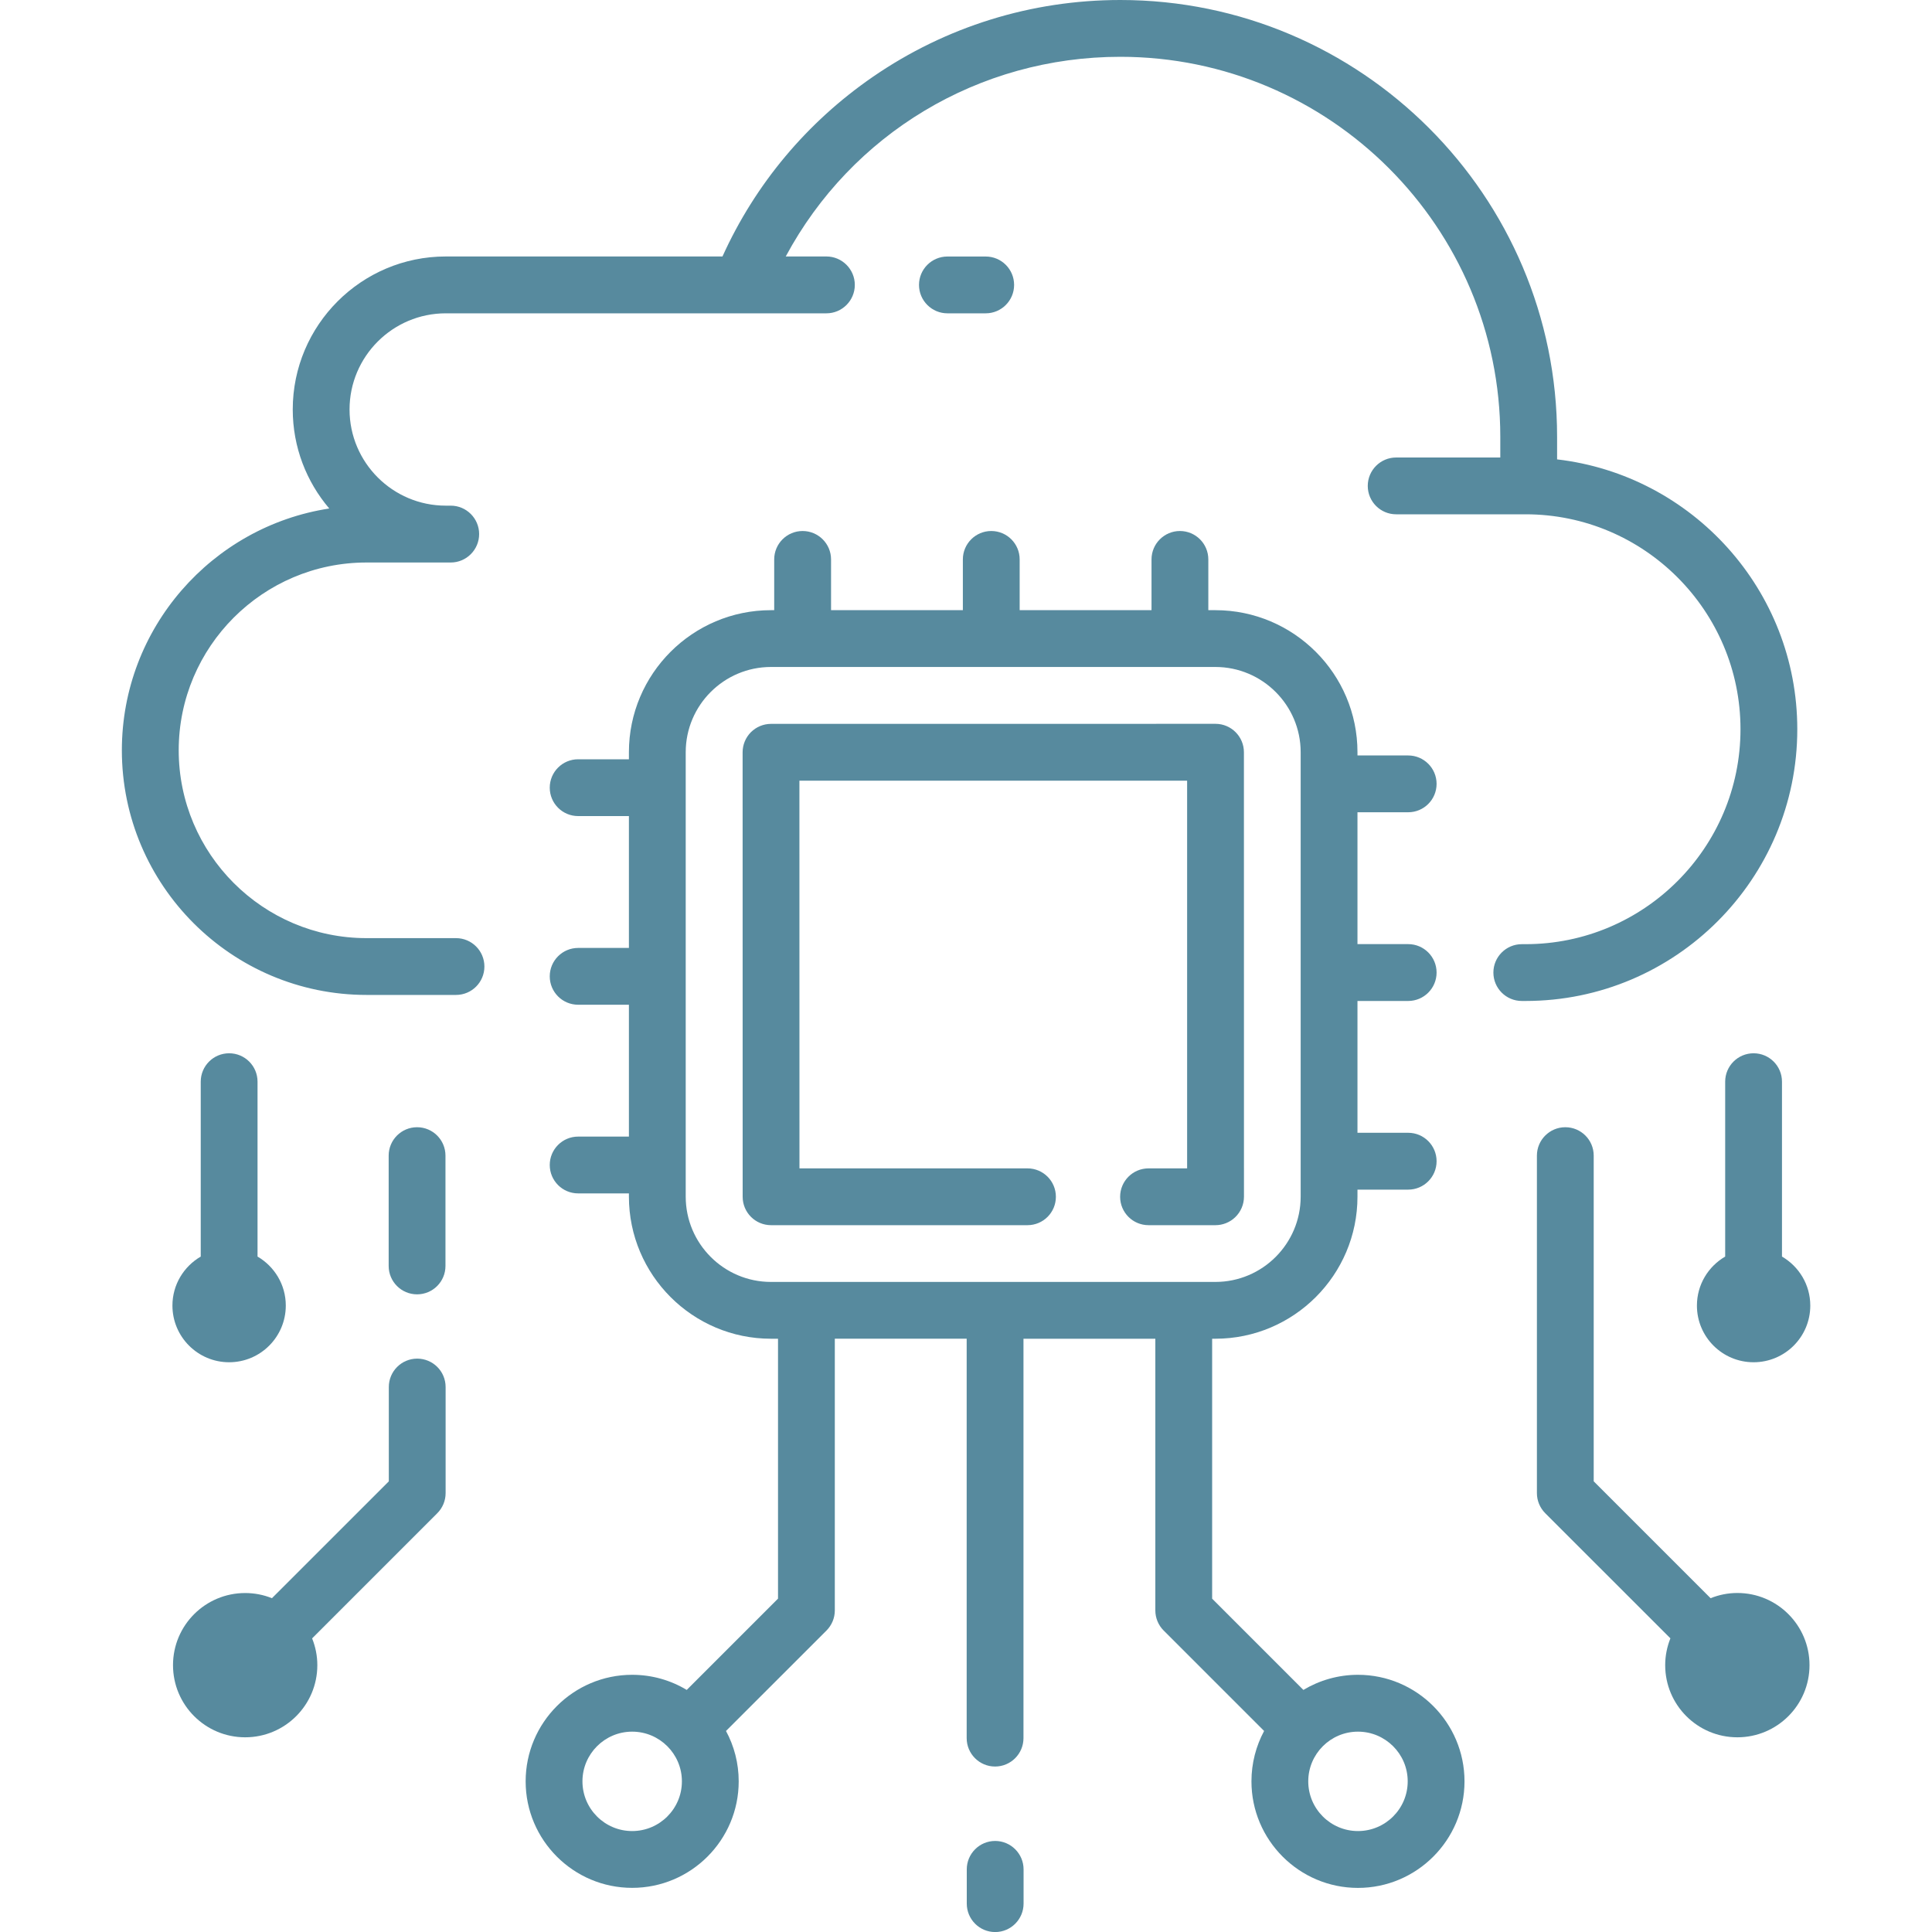 <svg width="40" height="40" viewBox="0 0 40 40" fill="none" xmlns="http://www.w3.org/2000/svg">
<g id="cloud-computing 1" clip-path="url(#clip0_2185_16521)">
<g id="Group">
<path id="Vector" d="M21.861 24.778C21.861 24.453 21.598 24.19 21.273 24.19H16.552L16.551 16.163L24.578 16.163L24.578 24.19H23.779C23.455 24.19 23.191 24.453 23.191 24.778C23.191 25.103 23.455 25.366 23.779 25.366H25.166C25.317 25.366 25.465 25.306 25.574 25.201C25.689 25.09 25.755 24.937 25.755 24.777L25.754 15.574C25.754 15.25 25.49 14.986 25.166 14.986L15.963 14.987C15.807 14.987 15.658 15.049 15.547 15.159C15.437 15.27 15.375 15.419 15.375 15.575L15.376 24.778C15.376 25.103 15.639 25.366 15.964 25.366H21.273C21.598 25.366 21.861 25.103 21.861 24.778Z" fill="#578A9E"/>
<path id="Vector_2" d="M37.211 15.098C37.211 12.217 35.034 9.836 32.238 9.511V9.043C32.238 4.057 28.181 0 23.195 0C21.354 0 19.581 0.551 18.07 1.592C16.706 2.532 15.636 3.812 14.958 5.31H9.229C7.482 5.31 6.061 6.731 6.061 8.478C6.061 9.259 6.346 9.975 6.817 10.528C4.389 10.9 2.523 13.004 2.523 15.534C2.523 18.327 4.796 20.599 7.588 20.599H9.441C9.766 20.599 10.029 20.336 10.029 20.011C10.029 19.686 9.766 19.423 9.441 19.423H7.588C5.444 19.423 3.7 17.678 3.7 15.534C3.7 13.39 5.444 11.646 7.588 11.646H9.332C9.656 11.646 9.92 11.382 9.92 11.057C9.92 10.733 9.656 10.469 9.332 10.469H9.229C8.131 10.469 7.237 9.576 7.237 8.478C7.237 7.38 8.131 6.487 9.229 6.487H17.11C17.434 6.487 17.698 6.223 17.698 5.899C17.698 5.574 17.434 5.31 17.11 5.31H16.268C17.629 2.773 20.261 1.176 23.195 1.176C27.533 1.176 31.062 4.705 31.062 9.043V9.472H28.906C28.581 9.472 28.318 9.736 28.318 10.06C28.318 10.385 28.581 10.648 28.906 10.648H31.585C34.039 10.648 36.035 12.645 36.035 15.098C36.035 17.552 34.039 19.548 31.585 19.548H31.508C31.183 19.548 30.919 19.811 30.919 20.136C30.919 20.461 31.183 20.724 31.508 20.724H31.585C34.688 20.724 37.211 18.2 37.211 15.098Z" fill="#578A9E"/>
<path id="Vector_3" d="M20.408 6.487C20.733 6.487 20.996 6.223 20.996 5.899C20.996 5.574 20.733 5.311 20.408 5.311H19.615C19.291 5.311 19.027 5.574 19.027 5.899C19.027 6.223 19.291 6.487 19.615 6.487H20.408Z" fill="#578A9E"/>
<path id="Vector_4" d="M20.604 38.115C20.279 38.115 20.016 38.379 20.016 38.703V39.412C20.016 39.737 20.279 40.001 20.604 40.001C20.928 40.001 21.192 39.737 21.192 39.412V38.703C21.192 38.379 20.928 38.115 20.604 38.115Z" fill="#578A9E"/>
<path id="Vector_5" d="M28.115 34.675C27.703 34.675 27.316 34.79 26.985 34.988L25.096 33.099V27.717H25.163C26.785 27.717 28.105 26.397 28.105 24.776V24.63H29.155C29.48 24.63 29.743 24.366 29.743 24.042C29.743 23.717 29.48 23.453 29.155 23.453H28.105V20.724H29.155C29.48 20.724 29.743 20.46 29.743 20.136C29.743 19.811 29.48 19.547 29.155 19.547H28.105V16.817H29.155C29.48 16.817 29.743 16.554 29.743 16.229C29.743 15.905 29.48 15.641 29.155 15.641H28.105V15.574C28.105 13.952 26.785 12.633 25.163 12.633H25.017V11.582C25.017 11.257 24.754 10.994 24.429 10.994C24.105 10.994 23.841 11.257 23.841 11.582V12.633H21.111V11.582C21.111 11.257 20.848 10.994 20.523 10.994C20.199 10.994 19.935 11.257 19.935 11.582V12.633H17.206V11.582C17.206 11.257 16.942 10.994 16.617 10.994C16.293 10.994 16.029 11.257 16.029 11.582V12.633H15.962C14.34 12.633 13.021 13.952 13.021 15.574V15.72H11.97C11.645 15.72 11.382 15.983 11.382 16.308C11.382 16.633 11.645 16.896 11.97 16.896H13.021V19.626H11.97C11.645 19.626 11.382 19.889 11.382 20.214C11.382 20.539 11.645 20.802 11.97 20.802H13.021V23.532H11.97C11.645 23.532 11.382 23.795 11.382 24.12C11.382 24.445 11.645 24.708 11.97 24.708H13.021V24.775C13.021 26.397 14.34 27.717 15.962 27.717H16.108V33.098L14.218 34.988C13.888 34.789 13.501 34.675 13.088 34.675C11.872 34.675 10.883 35.665 10.883 36.881C10.883 38.097 11.872 39.086 13.088 39.086C14.305 39.086 15.294 38.097 15.294 36.881C15.294 36.504 15.199 36.149 15.031 35.838L17.112 33.758C17.222 33.647 17.284 33.498 17.284 33.342V27.716H20.014V35.986C20.014 36.31 20.277 36.574 20.602 36.574C20.927 36.574 21.19 36.31 21.19 35.986V27.717H23.92V33.342C23.92 33.498 23.982 33.648 24.092 33.758L26.172 35.838C26.005 36.149 25.91 36.504 25.91 36.881C25.91 38.097 26.899 39.087 28.115 39.087C29.331 39.087 30.321 38.097 30.321 36.881C30.321 35.665 29.331 34.675 28.115 34.675ZM13.088 37.91C12.521 37.91 12.059 37.449 12.059 36.881C12.059 36.313 12.521 35.852 13.088 35.852C13.656 35.852 14.118 36.313 14.118 36.881C14.118 37.449 13.656 37.91 13.088 37.91ZM14.197 24.775V15.574C14.197 14.601 14.989 13.809 15.962 13.809H25.163C26.137 13.809 26.929 14.601 26.929 15.574V24.775C26.929 25.749 26.137 26.541 25.163 26.541H15.962C14.989 26.541 14.197 25.749 14.197 24.775ZM28.115 37.91C27.548 37.91 27.086 37.449 27.086 36.881C27.086 36.313 27.548 35.852 28.115 35.852C28.683 35.852 29.145 36.313 29.145 36.881C29.145 37.449 28.683 37.91 28.115 37.91Z" fill="#578A9E"/>
<path id="Vector_6" d="M8.638 28.129C8.313 28.129 8.05 28.392 8.05 28.717V30.67L5.63 33.089C5.459 33.02 5.272 32.982 5.076 32.982C4.251 32.982 3.582 33.65 3.582 34.475C3.582 35.3 4.251 35.969 5.076 35.969C5.901 35.969 6.57 35.3 6.57 34.475C6.57 34.279 6.531 34.093 6.462 33.921L9.054 31.329C9.164 31.219 9.226 31.069 9.226 30.913V28.717C9.226 28.392 8.963 28.129 8.638 28.129Z" fill="#578A9E"/>
<path id="Vector_7" d="M8.635 23.338C8.31 23.338 8.047 23.601 8.047 23.926V26.21C8.047 26.535 8.31 26.798 8.635 26.798C8.96 26.798 9.223 26.535 9.223 26.21V23.926C9.223 23.601 8.96 23.338 8.635 23.338Z" fill="#578A9E"/>
<path id="Vector_8" d="M5.332 26.016V22.395C5.332 22.07 5.069 21.807 4.744 21.807C4.419 21.807 4.156 22.07 4.156 22.395V26.016C3.806 26.22 3.57 26.597 3.57 27.03C3.57 27.678 4.096 28.204 4.744 28.204C5.392 28.204 5.917 27.678 5.917 27.03C5.917 26.597 5.681 26.22 5.332 26.016Z" fill="#578A9E"/>
<path id="Vector_9" d="M35.97 32.981C35.774 32.981 35.587 33.02 35.416 33.089L32.996 30.669V23.926C32.996 23.601 32.733 23.338 32.408 23.338C32.084 23.338 31.82 23.601 31.82 23.926V30.913C31.82 31.069 31.882 31.218 31.992 31.329L34.584 33.92C34.515 34.092 34.476 34.279 34.476 34.475C34.476 35.3 35.145 35.969 35.97 35.969C36.795 35.969 37.464 35.3 37.464 34.475C37.464 33.65 36.795 32.981 35.97 32.981Z" fill="#578A9E"/>
<path id="Vector_10" d="M36.306 21.807C35.981 21.807 35.718 22.07 35.718 22.395V26.016C35.368 26.22 35.133 26.597 35.133 27.031C35.133 27.679 35.658 28.204 36.306 28.204C36.954 28.204 37.48 27.679 37.48 27.031C37.48 26.597 37.244 26.22 36.894 26.016V22.395C36.894 22.07 36.631 21.807 36.306 21.807Z" fill="#578A9E"/>
</g>
</g>
<defs>
<clipPath id="clip0_2185_16521">
<rect width="40" height="40" fill="white"/>
</clipPath>
</defs>
</svg>
